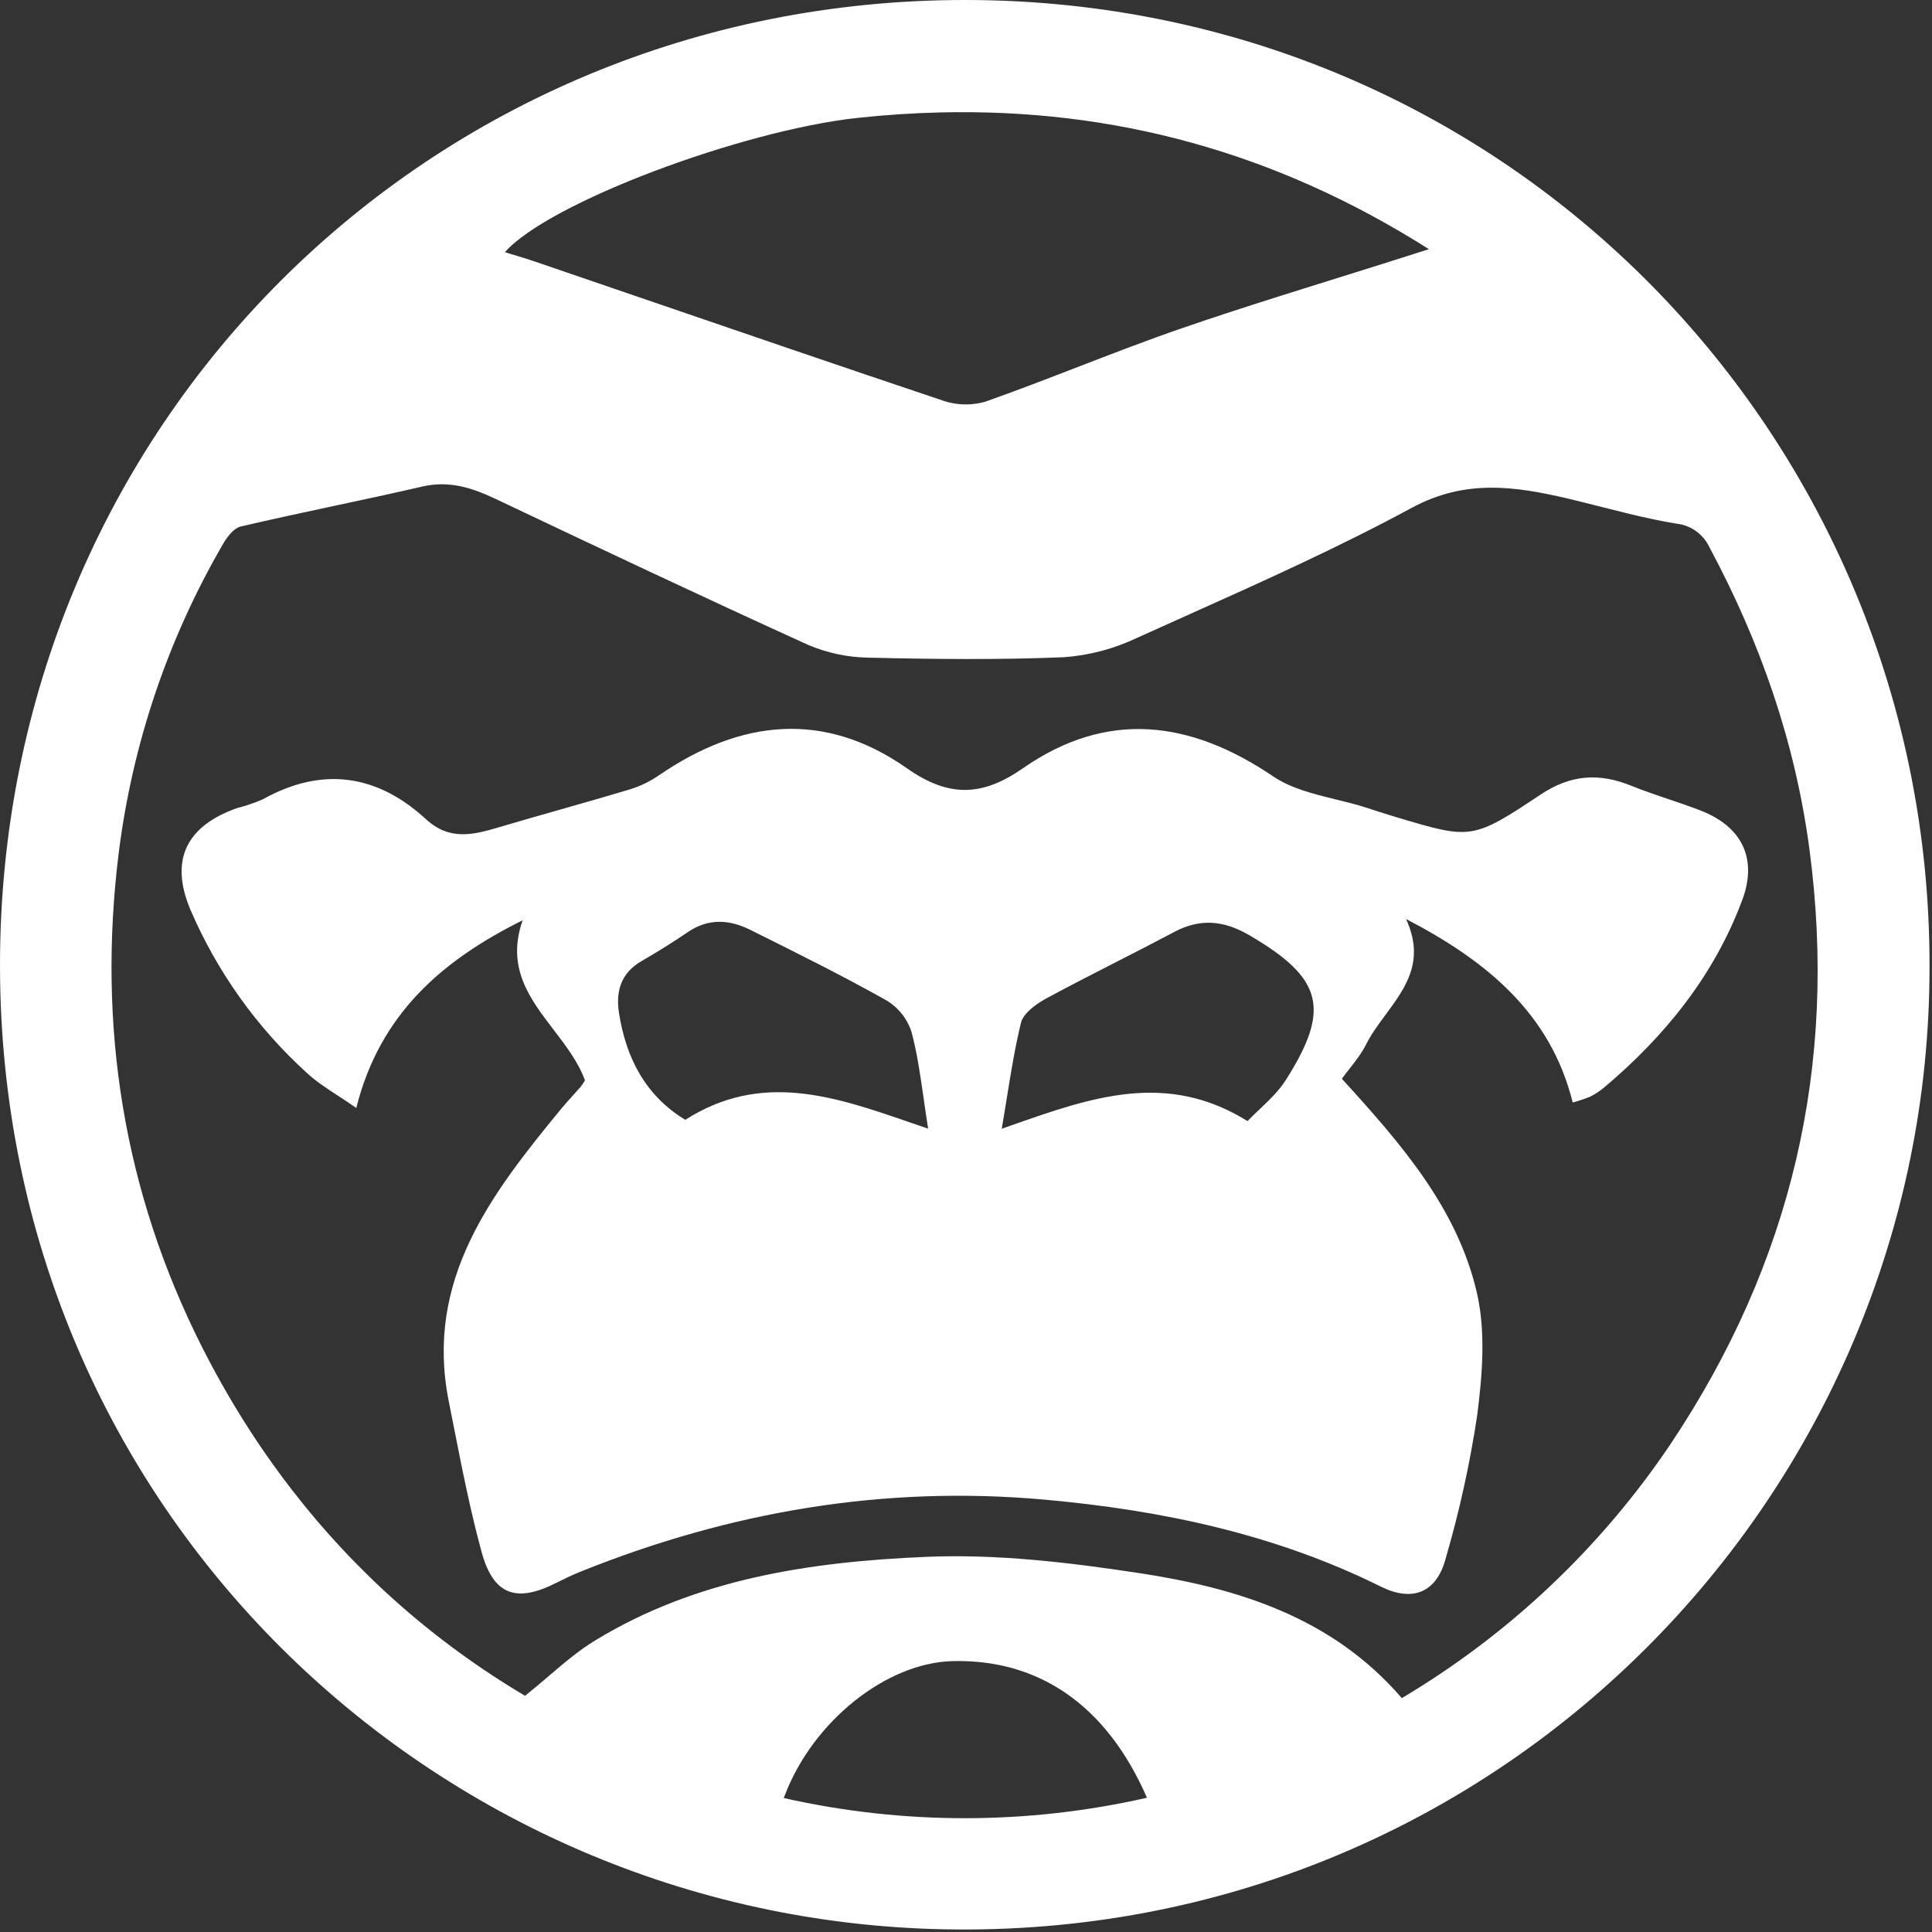 <svg width="350" height="350" viewBox="0 0 350 350" fill="none" xmlns="http://www.w3.org/2000/svg">
<rect x="0" y="0" width="350" height="350" fill="#333333" stroke="none"/>
<path fill-rule="evenodd" clip-rule="evenodd" d="M267.603 234.428C264.093 218.918 253.783 207.158 243.093 195.428C243.563 194.775 244.059 194.142 244.554 193.512C245.627 192.145 246.69 190.791 247.443 189.278C248.397 187.367 249.714 185.585 251.034 183.797C254.616 178.949 258.227 174.061 254.713 166.478C269.443 174.148 280.913 183.648 284.913 199.728C285.99 199.438 287.048 199.084 288.083 198.668C288.973 198.213 289.811 197.663 290.583 197.028C301.633 187.718 310.543 176.698 315.633 163.028C318.433 155.518 315.543 149.718 308.063 146.828C306.143 146.085 304.191 145.425 302.241 144.765C299.965 143.996 297.691 143.227 295.473 142.328C289.673 139.988 284.563 140.318 279.113 143.928C266.764 152.163 266.459 152.072 253.155 148.096L252.593 147.928C251.183 147.507 249.787 147.053 248.388 146.598C248.06 146.491 247.731 146.384 247.403 146.278C245.644 145.716 243.809 145.267 241.974 144.817C237.924 143.825 233.874 142.833 230.633 140.638C215.573 130.458 200.543 128.598 185.343 139.158C177.833 144.398 171.783 144.438 164.263 139.158C149.283 128.658 134.113 130.358 119.413 140.428C117.793 141.547 116.013 142.414 114.133 142.998C109.903 144.267 105.656 145.475 101.411 146.684C97.727 147.732 94.043 148.781 90.373 149.868C85.733 151.248 81.453 152.338 77.173 148.408C68.283 140.238 58.343 138.818 47.573 144.818C46.06 145.477 44.494 146.009 42.893 146.408C33.743 149.678 30.743 155.768 34.443 164.678C39.285 175.997 46.513 186.137 55.633 194.408C57.194 195.862 59.004 197.045 61.126 198.432C62.185 199.123 63.321 199.866 64.543 200.718C68.853 183.518 80.303 173.868 94.683 166.718C91.667 175.278 95.974 180.907 100.285 186.54C102.52 189.462 104.757 192.384 105.973 195.718C105.735 196.124 105.471 196.515 105.183 196.888C104.692 197.457 104.188 198.016 103.683 198.575C102.964 199.372 102.244 200.169 101.563 200.998C89.003 216.278 77.003 231.818 81.253 253.638C81.552 255.137 81.847 256.637 82.142 258.137C83.663 265.866 85.184 273.599 87.253 281.178C89.393 289.018 93.593 290.398 100.773 286.748C102.273 285.998 103.743 285.288 105.273 284.678C132.273 273.838 160.163 269.048 189.273 271.678C210.523 273.598 231.043 277.928 250.273 287.488C255.853 290.208 260.183 288.568 261.853 282.488C264.357 273.941 266.278 265.235 267.603 256.428C268.533 249.208 269.173 241.428 267.603 234.428ZM164.839 203.335C151.215 198.632 137.94 194.049 124.143 202.868C116.873 198.438 113.393 191.608 112.123 183.428C111.533 179.538 112.523 176.248 116.213 174.118C119.063 172.468 121.873 170.728 124.593 168.868C128.303 166.338 132.103 166.558 135.853 168.418L136.542 168.761C144.593 172.766 152.646 176.773 160.483 181.168C162.703 182.465 164.363 184.538 165.143 186.988C166.17 190.888 166.742 194.897 167.34 199.085C167.591 200.846 167.847 202.638 168.143 204.468C167.039 204.094 165.938 203.714 164.839 203.335ZM228.247 200.894C227.474 201.628 226.709 202.353 226.003 203.098C211.328 193.961 197.668 198.778 183.074 203.924C182.541 204.112 182.008 204.3 181.473 204.488C181.808 202.549 182.113 200.658 182.412 198.807C183.174 194.087 183.895 189.619 184.973 185.238C185.433 183.528 187.643 181.938 189.433 180.938C193.636 178.659 197.893 176.484 202.15 174.309C205.681 172.505 209.212 170.701 212.713 168.838C217.443 166.318 221.733 166.748 226.303 169.408C239.603 177.178 241.183 182.708 232.903 195.708C231.661 197.656 229.935 199.293 228.247 200.894Z" fill="white"/>
<path fill-rule="evenodd" clip-rule="evenodd" d="M349.55 175C349.71 270.68 271.18 351.53 170.99 349.51C78.62 347.68 0.12 273.42 0 175.06C-0.12 77.14 77.67 -0.1 175 9.69897e-05C273.69 0.11 349.69 79.8 349.55 175ZM95.121 307.211C78.543 297.37 64.349 284.776 52.701 269.658C46.59 261.734 41.181 253.115 36.5 243.83C22.32 215.67 17.64 185.73 21.5 154.58C23.963 134.857 30.374 115.832 40.35 98.64C40.431 98.5 40.517 98.357 40.607 98.212C41.368 96.991 42.472 95.633 43.634 95.376L43.66 95.37C49.343 94.043 55.051 92.822 60.759 91.6C66.019 90.474 71.278 89.349 76.52 88.14C76.993 88.031 77.458 87.946 77.918 87.882C82.166 87.291 85.901 88.546 89.745 90.364L89.8 90.39C108.6 99.31 127.42 108.2 146.36 116.81C149.84 118.297 153.577 119.089 157.36 119.14C169.15 119.42 180.97 119.55 192.74 119.06C197.333 118.727 201.823 117.54 205.98 115.56C208.972 114.205 211.971 112.86 214.97 111.515L214.976 111.512C228.751 105.333 242.537 99.148 255.79 91.98C265.44 86.77 274.4 88.08 283.92 90.29C284.848 90.511 285.774 90.739 286.7 90.971C287.981 91.286 289.261 91.611 290.541 91.936L290.542 91.936C292.093 92.33 293.645 92.723 295.199 93.1C298.007 93.774 300.825 94.39 303.67 94.86C304.955 94.993 306.184 95.457 307.236 96.207C307.58 96.453 307.901 96.726 308.196 97.024C308.814 97.641 309.321 98.363 309.691 99.161C318.901 116.351 325.221 134.421 327.801 153.881C333.001 193.021 324.491 228.881 302.671 261.551C290.046 280.331 273.404 296.07 253.951 307.631C241.331 292.961 224.201 287.681 206.241 284.961C193.531 283.031 180.521 281.491 167.741 282.041C146.901 282.921 126.191 285.981 107.841 297.171C104.918 298.934 102.289 301.176 99.421 303.621C98.061 304.782 96.646 305.988 95.121 307.211ZM258.86 45.14C231.045 27.501 201.649 19.622 170.316 20.368C165.369 20.486 160.374 20.818 155.329 21.36C134.469 23.62 99.379 36.69 91.469 45.69C92.031 45.863 92.584 46.029 93.129 46.192C94.348 46.557 95.528 46.91 96.689 47.31C103.172 49.526 109.652 51.746 116.132 53.966L116.17 53.979L116.182 53.983C134.342 60.205 152.497 66.425 170.689 72.53C172.137 73.043 173.657 73.288 175.176 73.263C176.284 73.246 177.392 73.085 178.47 72.78C184.092 70.794 189.648 68.647 195.2 66.502C201.5 64.068 207.796 61.635 214.18 59.44C216.711 58.569 219.249 57.716 221.797 56.875C228.625 54.63 235.525 52.475 242.569 50.276L242.573 50.275C247.897 48.612 253.305 46.924 258.825 45.151L258.86 45.14ZM207.78 325.68L207.779 325.678L207.782 325.678C200.522 308.998 188.262 300.528 172.552 300.928C160.633 301.224 147.329 311.74 142.183 325.215C142.118 325.386 142.053 325.558 141.99 325.73C163.65 330.619 186.128 330.602 207.78 325.68Z" fill="white"/>
</svg>
